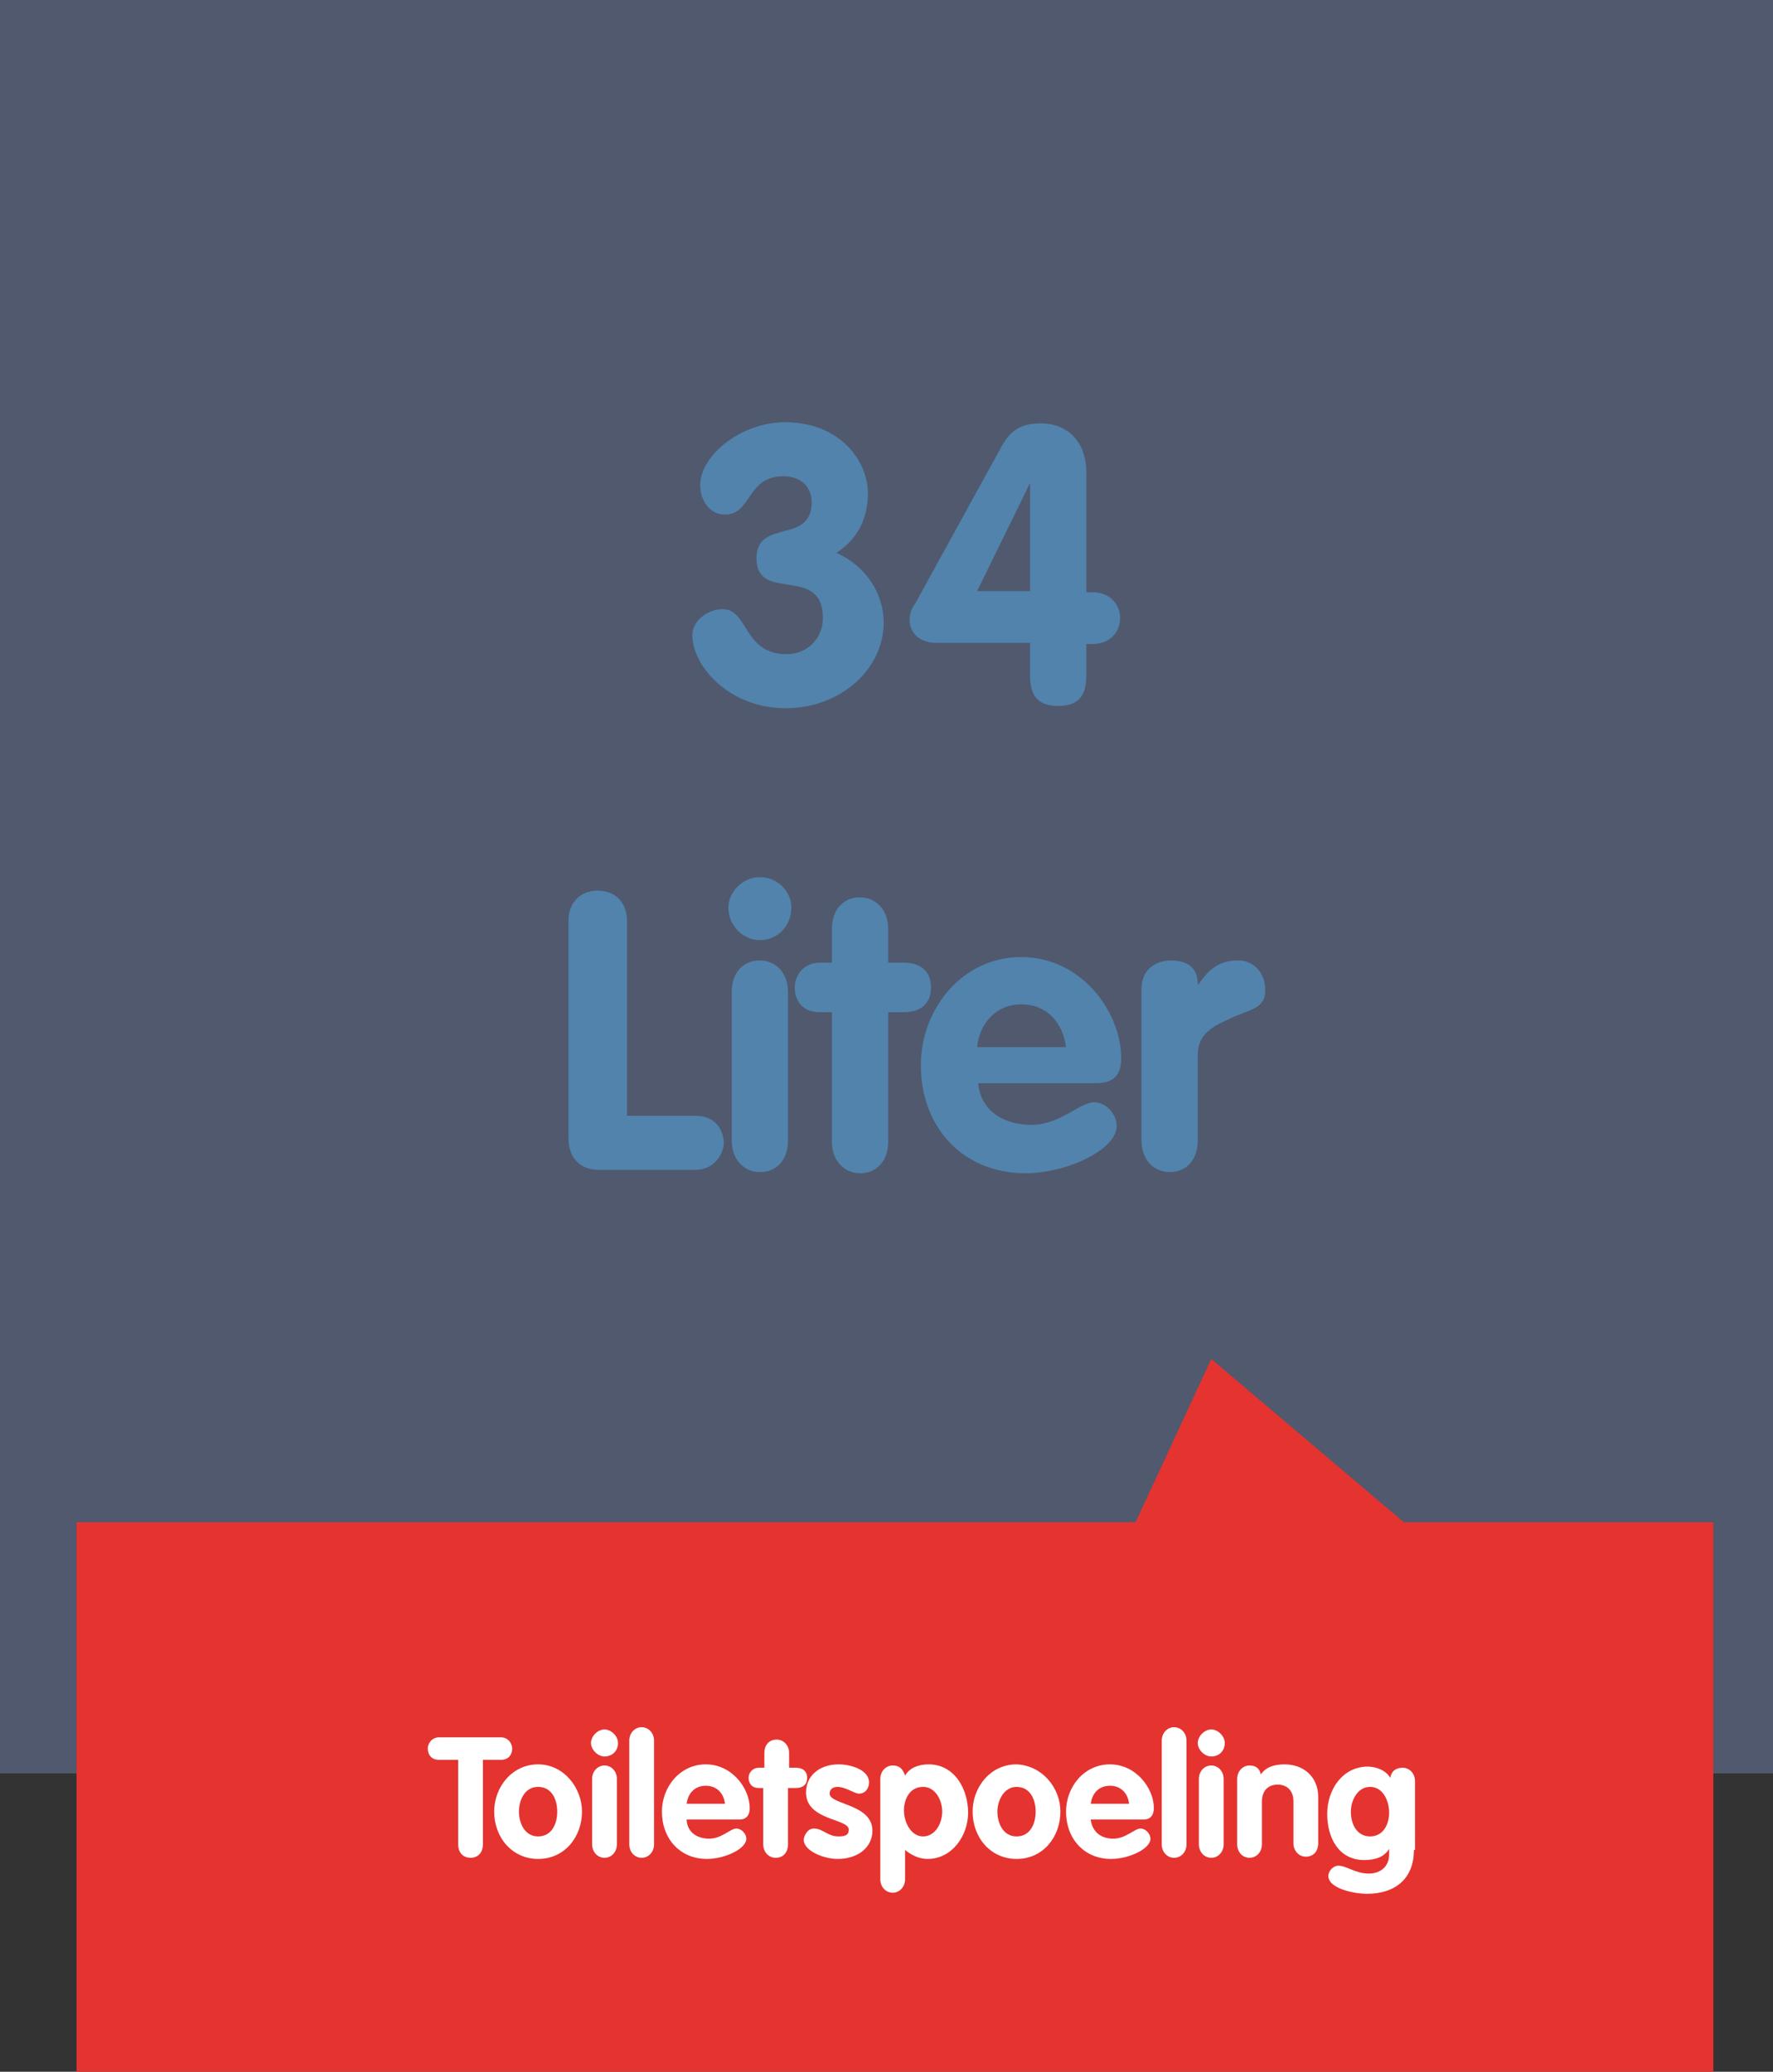 <?xml version="1.0" encoding="utf-8"?>
<!-- Generator: Adobe Illustrator 25.0.1, SVG Export Plug-In . SVG Version: 6.00 Build 0)  -->
<svg version="1.1" id="Layer_1" xmlns="http://www.w3.org/2000/svg" xmlns:xlink="http://www.w3.org/1999/xlink" x="0px" y="0px"
	 viewBox="0 0 157.5 184" style="enable-background:new 0 0 157.5 184;" xml:space="preserve">
<rect x="0" y="0" width="157.5" height="184" fill="#333333" stroke="none"/>
<style type="text/css">
	.st0{opacity:0.3;fill:#94B3F7;enable-background:new    ;}
	.st1{enable-background:new    ;}
	.st2{fill:#5183AC;}
	.st3{fill:#E53330;}
	.st4{fill:#FFFFFF;}
</style>
<g id="Layer_2_1_">
	<g id="Vakken">
		<rect class="st0" width="157.5" height="157.5"/>
	</g>
	<g id="Text_Knoppen">
		<g class="st1">
			<path class="st2" d="M77.1,43.8c0,2.2-0.9,4.1-2.8,5.3c2.5,1.1,4.2,3.5,4.2,6.2c0,4.1-3.8,7.6-8.7,7.6c-5.1,0-8.3-3.8-8.3-6.5
				c0-1.3,1.4-2.3,2.7-2.3c2.3,0,1.8,4,5.7,4c1.8,0,3.2-1.4,3.2-3.2c0-4.8-5.9-1.3-5.9-5.3c0-3.6,4.9-1.2,4.9-5
				c0-1.3-0.9-2.3-2.5-2.3c-3.3,0-2.8,3.4-5.2,3.4c-1.4,0-2.2-1.3-2.2-2.6c0-2.7,3.7-5.6,7.5-5.6C74.8,37.5,77.1,41.1,77.1,43.8z"/>
			<path class="st2" d="M83.2,57.1c-1.7,0-2.4-1.1-2.4-2c0-0.8,0.3-1.2,0.5-1.5l7.7-14c0.8-1.4,1.7-2,3.5-2c2,0,4,1.3,4,4.4v10.6
				h0.6c1.3,0,2.4,0.9,2.4,2.3s-1.1,2.3-2.4,2.3h-0.6V60c0,1.8-0.7,2.7-2.5,2.7c-1.8,0-2.5-0.9-2.5-2.7v-2.9H83.2z M91.5,42.9
				L91.5,42.9l-4.7,9.6h4.7V42.9z"/>
		</g>
		<g class="st1">
			<path class="st2" d="M50.5,81.8c0-1.7,1.1-2.7,2.6-2.7s2.6,1,2.6,2.7v17.3h6.1c1.8,0,2.5,1.3,2.5,2.5c-0.1,1.1-1,2.3-2.5,2.3
				h-8.6c-1.7,0-2.7-1.1-2.7-2.8V81.8z"/>
			<path class="st2" d="M70.3,80.6c0,1.6-1.2,2.9-2.8,2.9c-1.5,0-2.8-1.3-2.8-2.9c0-1.4,1.3-2.7,2.8-2.7S70.3,79.1,70.3,80.6z
				 M65,88.1c0-1.7,1-2.8,2.5-2.8c1.4,0,2.5,1.1,2.5,2.8v13.2c0,1.7-1,2.8-2.5,2.8c-1.4,0-2.5-1.1-2.5-2.8V88.1z"/>
			<path class="st2" d="M73.9,89.9h-1.1c-1.3,0-2.2-0.8-2.2-2.2c0-1.2,0.9-2.2,2.2-2.2h1.1v-3c0-1.7,1-2.8,2.5-2.8
				c1.4,0,2.5,1.1,2.5,2.8v3h1.4c1.3,0,2.4,0.6,2.4,2.2c0,1.6-1.1,2.2-2.4,2.2h-1.4v11.5c0,1.7-1,2.8-2.5,2.8
				c-1.4,0-2.5-1.1-2.5-2.8V89.9z"/>
			<path class="st2" d="M86.9,96.3c0.3,2.5,2.4,3.6,4.7,3.6c2.6,0,4.3-2,5.6-2c1.1,0,2,1.1,2,2.1c0,2.1-4.4,4.2-8.1,4.2
				c-5.6,0-9.3-4.1-9.3-9.6c0-5,3.7-9.6,8.9-9.6c5.4,0,8.9,4.9,8.9,9c0,1.5-0.7,2.2-2.2,2.2H86.9z M94.7,93c-0.3-2.2-1.7-3.8-4-3.8
				c-2.2,0-3.7,1.7-3.9,3.8H94.7z"/>
			<path class="st2" d="M101.4,87.8c0-1.7,1.3-2.5,2.6-2.5c1.3,0,2.4,0.5,2.4,2.1h0.1c0.9-1.4,1.9-2.1,3.5-2.1
				c1.2,0,2.4,0.9,2.4,2.7c0,1.6-1.5,1.7-3,2.4c-1.5,0.7-3,1.3-3,3.3v7.6c0,1.7-1,2.8-2.5,2.8c-1.4,0-2.5-1.1-2.5-2.8V87.8z"/>
		</g>
		<rect x="6.8" y="135.2" class="st3" width="145.4" height="48.8"/>
		<g class="st1">
			<path class="st4" d="M40.6,156.3H39c-0.7,0-1-0.5-1-1c0-0.5,0.4-1,1-1h5.5c0.6,0,1,0.5,1,1c0,0.5-0.3,1-1,1h-1.6v7.5
				c0,0.8-0.5,1.2-1.1,1.2c-0.6,0-1.1-0.4-1.1-1.2V156.3z"/>
		</g>
		<g class="st1">
			<path class="st4" d="M51.7,160.9c0,2.2-1.5,4.2-3.9,4.2c-2.3,0-3.9-1.9-3.9-4.2c0-2.2,1.6-4.2,3.9-4.2S51.7,158.8,51.7,160.9z
				 M46.1,160.9c0,1,0.5,2.2,1.7,2.2s1.7-1.1,1.7-2.2s-0.5-2.2-1.7-2.2S46.1,159.9,46.1,160.9z"/>
			<path class="st4" d="M54.9,154.8c0,0.7-0.5,1.2-1.2,1.2c-0.6,0-1.2-0.6-1.2-1.2c0-0.6,0.6-1.2,1.2-1.2S54.9,154.2,54.9,154.8z
				 M52.6,158c0-0.7,0.5-1.2,1.1-1.2s1.1,0.5,1.1,1.2v5.8c0,0.7-0.5,1.2-1.1,1.2s-1.1-0.5-1.1-1.2V158z"/>
			<path class="st4" d="M55.9,154.6c0-0.7,0.5-1.2,1.1-1.2s1.1,0.5,1.1,1.2v9.2c0,0.7-0.5,1.2-1.1,1.2s-1.1-0.5-1.1-1.2V154.6z"/>
			<path class="st4" d="M61,161.7c0.1,1.1,1,1.6,2,1.6c1.1,0,1.9-0.9,2.4-0.9c0.5,0,0.9,0.5,0.9,0.9c0,0.9-1.9,1.8-3.5,1.8
				c-2.4,0-4-1.8-4-4.2c0-2.2,1.6-4.2,3.9-4.2c2.3,0,3.9,2.1,3.9,3.9c0,0.6-0.3,1-0.9,1H61z M64.4,160.2c-0.1-0.9-0.7-1.6-1.7-1.6
				c-1,0-1.6,0.7-1.7,1.6H64.4z"/>
			<path class="st4" d="M67.9,158.8h-0.5c-0.6,0-0.9-0.4-0.9-0.9c0-0.5,0.4-0.9,0.9-0.9h0.5v-1.3c0-0.7,0.4-1.2,1.1-1.2
				c0.6,0,1.1,0.5,1.1,1.2v1.3h0.6c0.6,0,1,0.3,1,0.9c0,0.7-0.5,0.9-1,0.9H70v5c0,0.7-0.4,1.2-1.1,1.2c-0.6,0-1.1-0.5-1.1-1.2V158.8
				z"/>
			<path class="st4" d="M76.3,159.3c-0.4,0-1.2-0.6-1.9-0.6c-0.4,0-0.7,0.2-0.7,0.6c0,1,3.8,0.9,3.8,3.3c0,1.4-1.2,2.5-3.1,2.5
				c-1.2,0-3-0.7-3-1.7c0-0.3,0.3-1,0.9-1c0.8,0,1.2,0.7,2.2,0.7c0.7,0,0.9-0.2,0.9-0.6c0-1-3.8-0.8-3.8-3.3c0-1.5,1.2-2.5,2.9-2.5
				c1.1,0,2.7,0.5,2.7,1.6C77.2,158.8,76.9,159.3,76.3,159.3z"/>
			<path class="st4" d="M78.2,158c0-0.7,0.5-1.2,1.1-1.2c0.6,0,0.9,0.3,1.1,0.9c0.4-0.7,1.2-1,2.1-1c2.3,0,3.5,2.2,3.5,4.3
				c0,2-1.4,4.1-3.6,4.1c-0.7,0-1.4-0.3-2-0.8v2.6c0,0.7-0.5,1.2-1.1,1.2s-1.1-0.5-1.1-1.2V158z M82,163.1c1.1,0,1.7-1.2,1.7-2.2
				c0-1-0.6-2.2-1.7-2.2c-1.2,0-1.7,1.1-1.7,2.1S80.9,163.1,82,163.1z"/>
			<path class="st4" d="M94.2,160.9c0,2.2-1.5,4.2-3.9,4.2c-2.3,0-3.9-1.9-3.9-4.2c0-2.2,1.6-4.2,3.9-4.2
				C92.6,156.8,94.2,158.8,94.2,160.9z M88.6,160.9c0,1,0.5,2.2,1.7,2.2s1.7-1.1,1.7-2.2s-0.5-2.2-1.7-2.2
				C89.2,158.7,88.6,159.9,88.6,160.9z"/>
			<path class="st4" d="M96.9,161.7c0.2,1.1,1,1.6,2,1.6c1.1,0,1.9-0.9,2.4-0.9c0.5,0,0.9,0.5,0.9,0.9c0,0.9-1.9,1.8-3.5,1.8
				c-2.4,0-4-1.8-4-4.2c0-2.2,1.6-4.2,3.9-4.2c2.3,0,3.9,2.1,3.9,3.9c0,0.6-0.3,1-0.9,1H96.9z M100.3,160.2
				c-0.1-0.9-0.7-1.6-1.7-1.6c-1,0-1.6,0.7-1.7,1.6H100.3z"/>
			<path class="st4" d="M103.2,154.6c0-0.7,0.5-1.2,1.1-1.2s1.1,0.5,1.1,1.2v9.2c0,0.7-0.5,1.2-1.1,1.2s-1.1-0.5-1.1-1.2V154.6z"/>
			<path class="st4" d="M108.8,154.8c0,0.7-0.5,1.2-1.2,1.2c-0.6,0-1.2-0.6-1.2-1.2c0-0.6,0.6-1.2,1.2-1.2
				C108.2,153.6,108.8,154.2,108.8,154.8z M106.5,158c0-0.7,0.5-1.2,1.1-1.2s1.1,0.5,1.1,1.2v5.8c0,0.7-0.5,1.2-1.1,1.2
				s-1.1-0.5-1.1-1.2V158z"/>
			<path class="st4" d="M109.9,158c0-0.7,0.5-1.2,1.1-1.2c0.6,0,0.9,0.3,1,0.8c0.4-0.6,1.1-0.9,2.1-0.9c1.7,0,3,1.1,3,2.9v4.1
				c0,0.7-0.4,1.2-1.1,1.2c-0.6,0-1.1-0.5-1.1-1.2V160c0-1-0.6-1.5-1.4-1.5c-0.9,0-1.4,0.6-1.4,1.5v3.8c0,0.7-0.5,1.2-1.1,1.2
				s-1.1-0.5-1.1-1.2V158z"/>
			<path class="st4" d="M125.6,164.3c0,2.6-1.7,3.9-4.2,3.9c-0.9,0-3.4-0.4-3.4-1.6c0-0.4,0.4-0.9,0.9-0.9c0.7,0,1.5,0.7,2.7,0.7
				c1,0,1.8-0.6,1.8-1.7v-0.5h0c-0.4,0.7-1.2,1-2.2,1c-2.3,0-3.3-2-3.3-4.1c0-2.2,1.4-4.2,3.6-4.2c0.7,0,1.6,0.3,2,1
				c0.1-0.6,0.5-0.9,1.1-0.9c0.6,0,1.1,0.5,1.1,1.2V164.3z M121.7,158.7c-1.1,0-1.7,1.2-1.7,2.2c0,1.2,0.6,2.2,1.7,2.2
				c1.2,0,1.7-1.1,1.7-2.1S122.9,158.7,121.7,158.7z"/>
		</g>
		<polygon class="st3" points="133.8,142.9 97.3,142.9 107.6,120.7 		"/>
	</g>
</g>
</svg>
